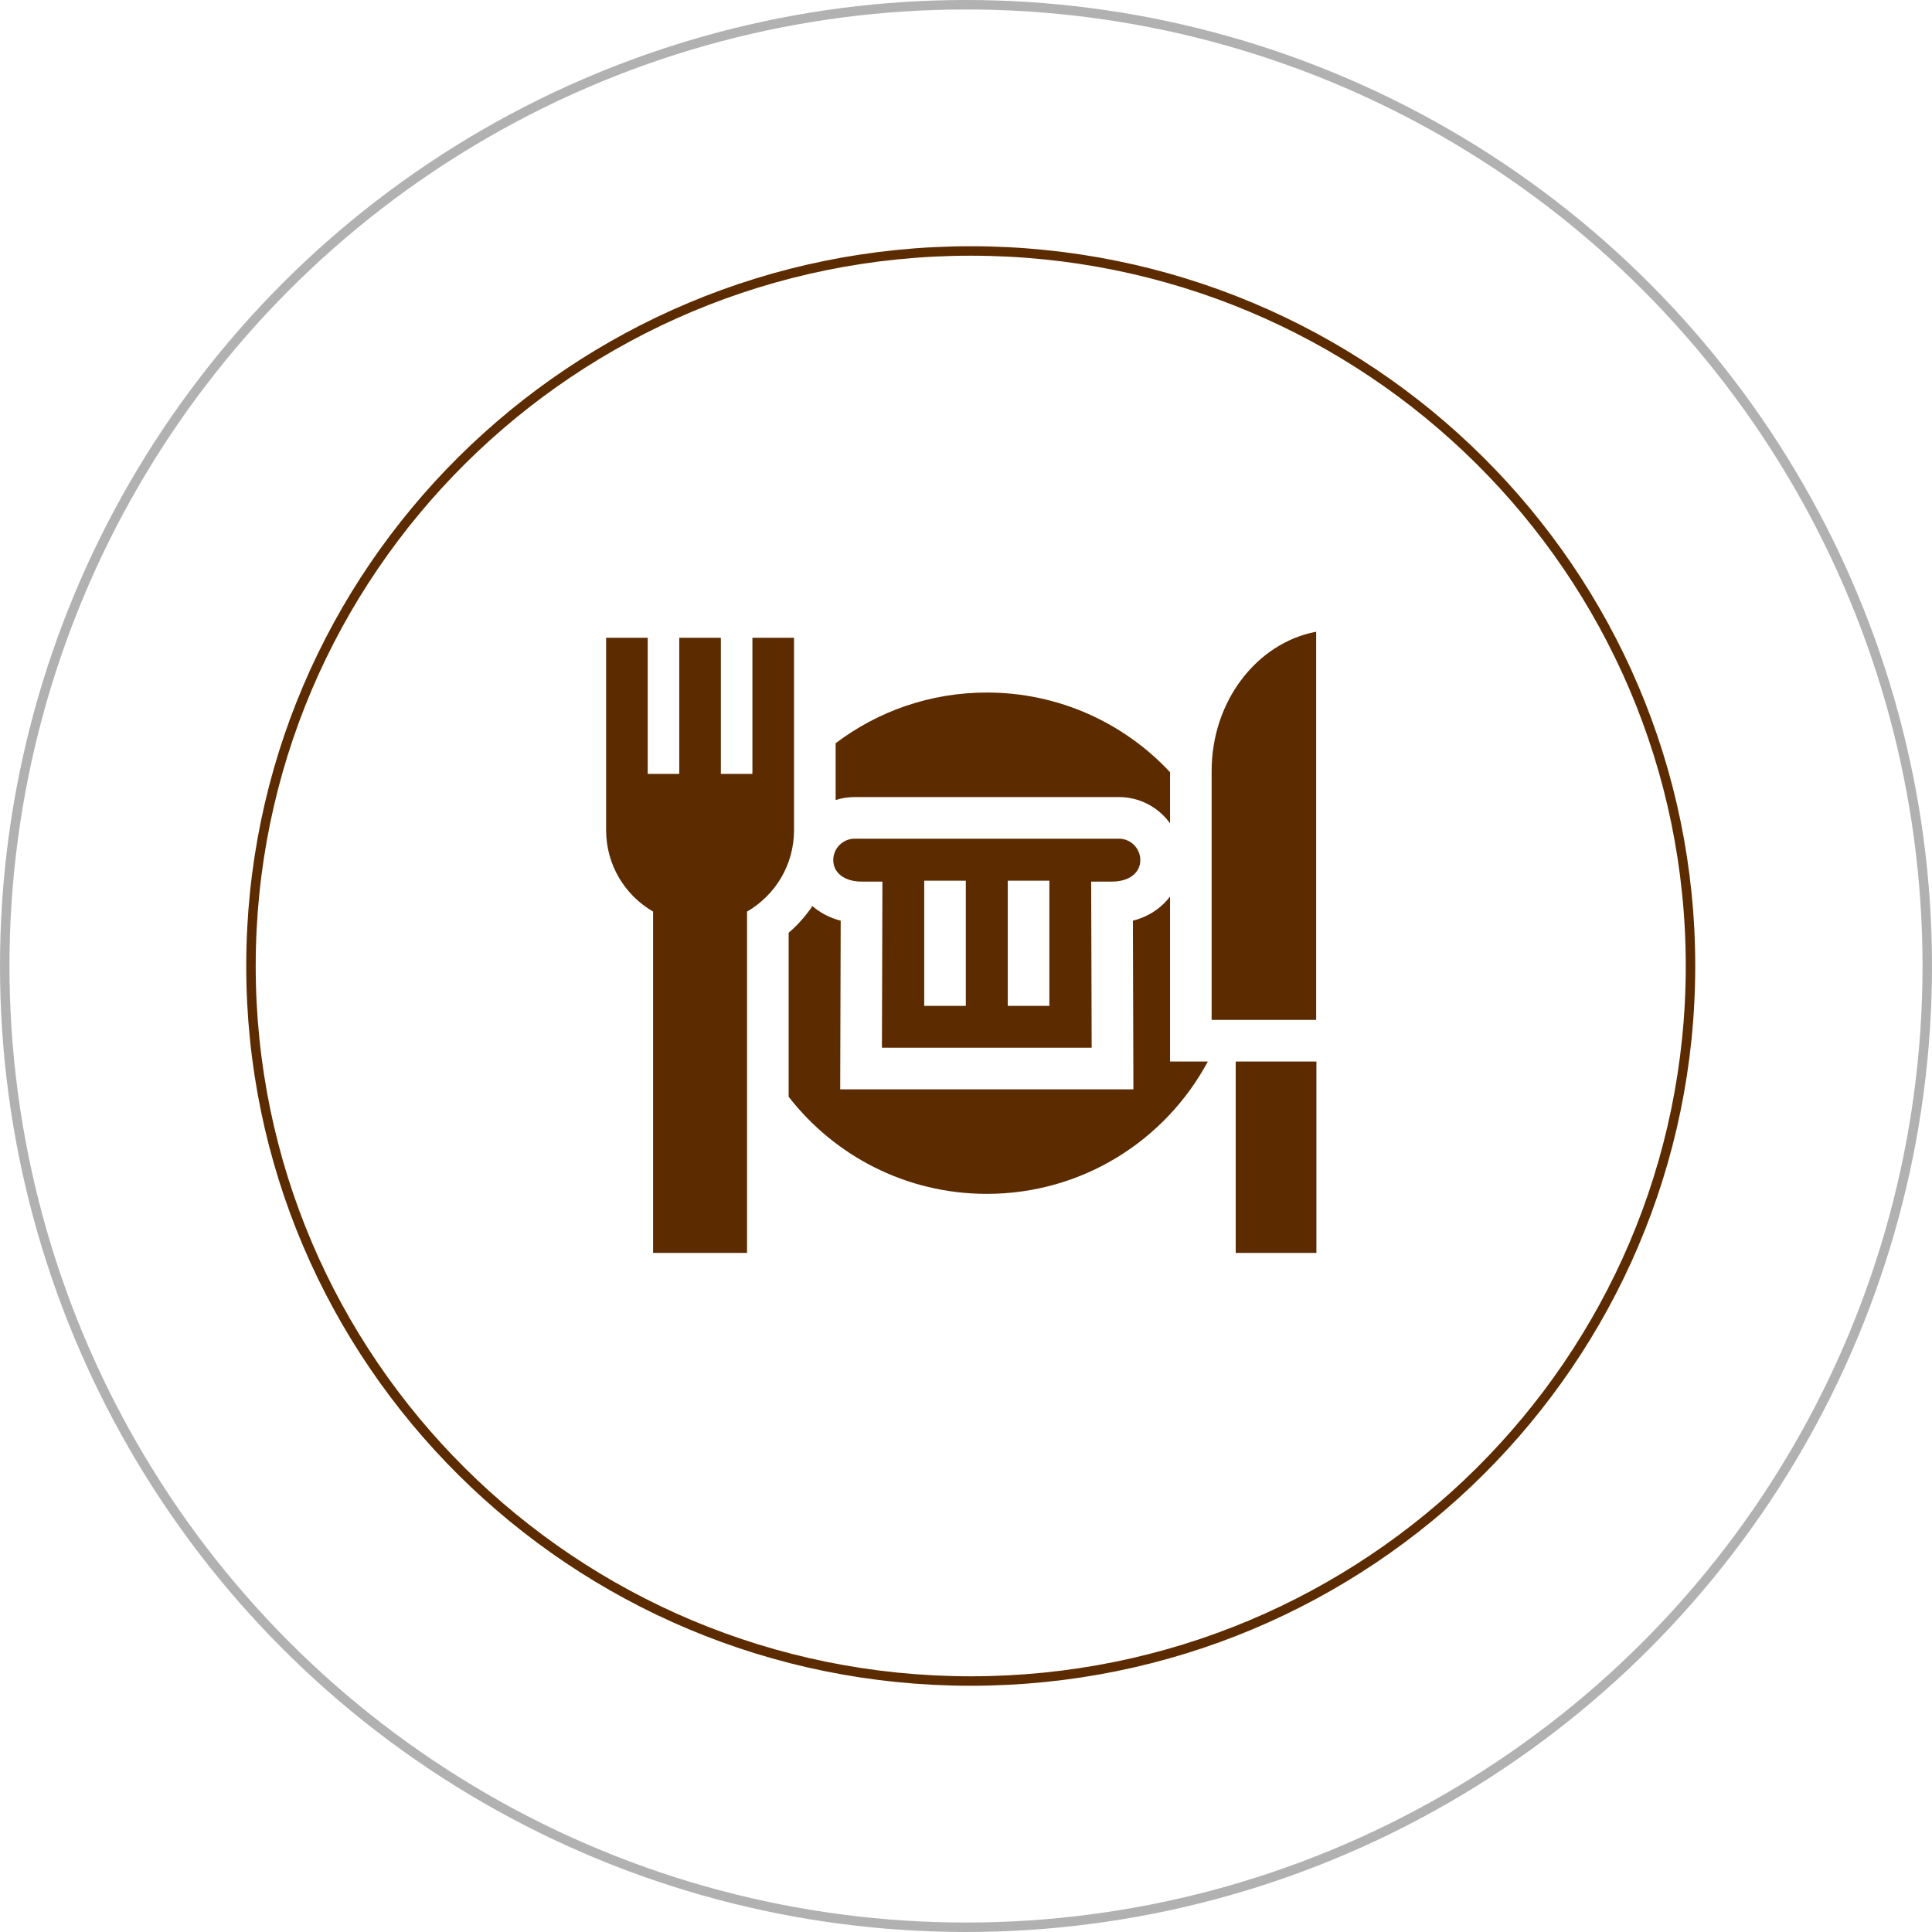 <?xml version="1.0" encoding="UTF-8"?> <svg xmlns="http://www.w3.org/2000/svg" width="204" height="204" viewBox="0 0 204 204" fill="none"><path d="M102.5 26.5C144.477 26.5 178.5 60.306 178.5 102C178.5 143.694 144.477 177.5 102.5 177.5C60.523 177.5 26.5 143.694 26.5 102C26.5 60.306 60.523 26.5 102.5 26.5Z" stroke="#5D2B00"></path><circle cx="102" cy="102" r="101.5" stroke="#B1B1B1"></circle><path d="M120.406 90.821C120.406 89.572 119.39 88.555 118.14 88.555H90.251C89.002 88.555 87.985 89.572 87.985 90.821C87.985 92.177 89.185 93.087 90.971 93.087H93.174L93.123 110.63H115.269L115.218 93.087H117.421C119.207 93.087 120.406 92.177 120.406 90.821ZM101.981 106.21H97.588V92.994H101.981V106.21ZM110.803 106.21H106.41V92.994H110.803V106.21Z" fill="#5D2B00"></path><path d="M88.234 84.474C88.871 84.272 89.548 84.162 90.251 84.162H118.14C120.363 84.162 122.335 85.257 123.545 86.936V81.534C118.714 76.36 111.833 73.125 104.196 73.125C98.201 73.125 92.672 75.118 88.234 78.478V84.474Z" fill="#5D2B00"></path><path d="M138.975 66.704C132.72 67.885 127.938 74.025 127.938 81.398V107.693H138.975V66.704Z" fill="#5D2B00"></path><path d="M130.48 112.086H139V132.295H130.48V112.086Z" fill="#5D2B00"></path><path d="M123.545 112.086V94.656C123.291 94.997 123 95.317 122.675 95.609C121.821 96.377 120.788 96.918 119.623 97.215L119.675 115.022H88.717L88.769 97.215C87.635 96.926 86.625 96.406 85.784 95.67C85.075 96.718 84.23 97.668 83.274 98.494V115.806C88.116 122.045 95.687 126.06 104.195 126.06C114.295 126.06 123.073 120.403 127.534 112.086L123.545 112.086Z" fill="#5D2B00"></path><path d="M83.84 67.343H79.447V81.715H76.117V67.343H71.724V81.715H68.393V67.343H64V87.663C64 91.334 65.996 94.537 68.96 96.253V132.295H78.881V96.253C81.846 94.537 83.841 91.334 83.841 87.663L83.84 67.343Z" fill="#5D2B00"></path></svg> 